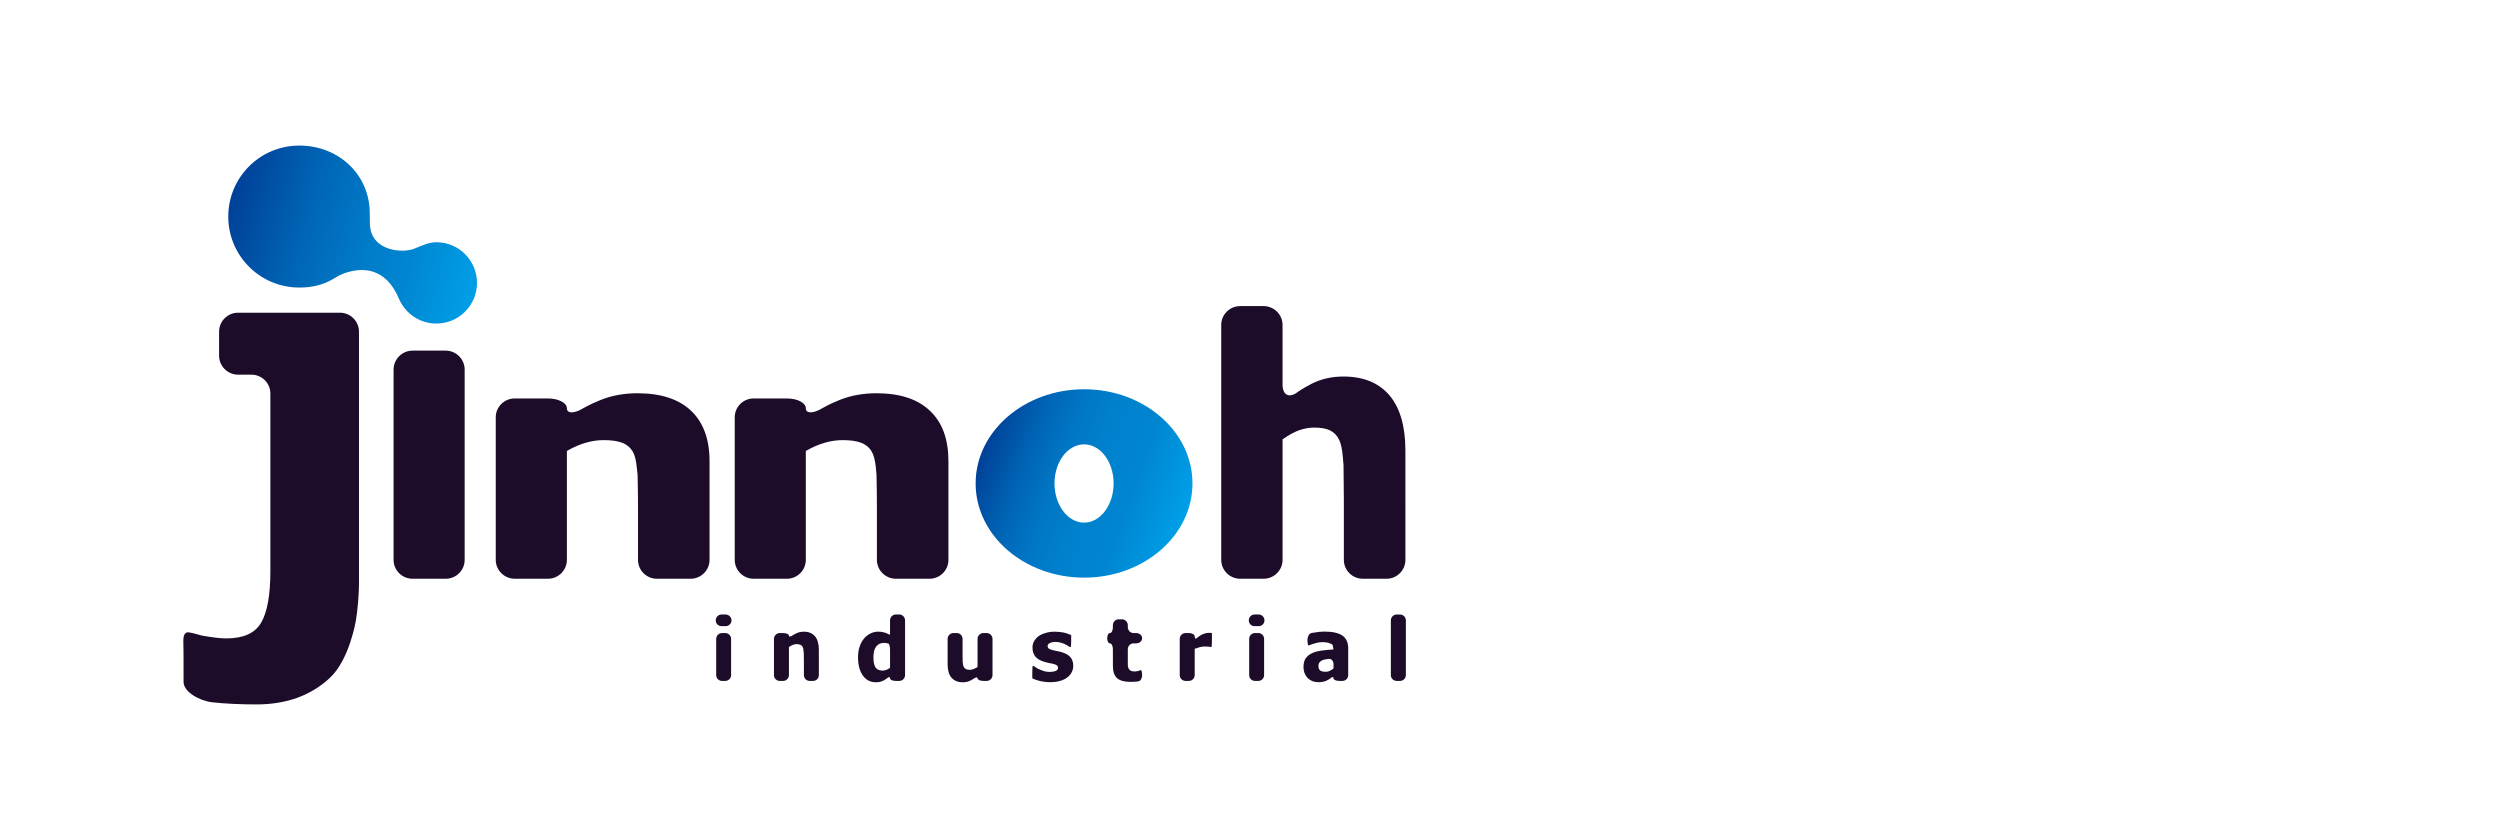 <?xml version="1.0" encoding="utf-8"?>
<!-- Generator: Adobe Illustrator 12.0.0, SVG Export Plug-In . SVG Version: 6.00 Build 51448)  -->
<!DOCTYPE svg PUBLIC "-//W3C//DTD SVG 1.1//EN" "http://www.w3.org/Graphics/SVG/1.1/DTD/svg11.dtd">
<svg  version="1.1" id="レイヤー_1" xmlns="http://www.w3.org/2000/svg" xmlns:xlink="http://www.w3.org/1999/xlink" width="300" height="100" viewBox="0 0 300 100"
	 overflow="visible" enable-background="new 0 0 300 100" xml:space="preserve">
<g>
	<g>
		<path fill="#1C0C2A" d="M43.079,70.014c0,1.243-0.164,3.271-0.382,4.507c0,0-0.771,4.611-3.064,6.778
			c-2.272,2.152-5.24,3.232-8.869,3.232c-1.941,0-3.7-0.084-5.285-0.255c-1.577-0.181-3.451-1.261-3.451-2.438l-0.006-3.677
			c0-1.243-0.164-2.052,0.406-2.269c0.213-0.085,1.063,0.182,1.868,0.394c0,0,0,0,0.833,0.129c0.843,0.133,1.522,0.193,2.025,0.193
			c2.044,0,3.439-0.619,4.174-1.874c0.747-1.257,1.117-3.332,1.117-6.207V47.227c0-1.256-1.026-2.269-2.281-2.269h-1.602
			c-1.251,0-2.271-1.025-2.271-2.276v-2.887c0-1.244,1.02-2.27,2.271-2.27h12.242c1.248,0,2.274,1.025,2.274,2.27V70.014z"/>
		<path fill="#1C0C2A" d="M55.759,67.187c0,1.244-1.019,2.263-2.269,2.263h-3.992c-1.248,0-2.269-1.019-2.269-2.263V44.346
			c0-1.237,1.021-2.27,2.269-2.27h3.992c1.25,0,2.269,1.032,2.269,2.27V67.187z"/>
		<path fill="#1C0C2A" d="M85.146,67.187c0,1.244-1.026,2.263-2.274,2.263h-4.047c-1.249,0-2.263-1.019-2.263-2.263V60.98
			c0-1.25-0.024-3.058-0.05-4.005c0,0,0,0-0.097-0.879c-0.084-0.868-0.248-1.506-0.489-1.918c-0.298-0.485-0.718-0.842-1.283-1.05
			c-0.539-0.211-1.279-0.314-2.206-0.314c-0.699,0-1.402,0.104-2.124,0.309c-0.71,0.2-1.474,0.528-2.286,0.99v13.073
			c0,1.244-1.026,2.263-2.271,2.263h-3.991c-1.25,0-2.275-1.019-2.275-2.263V50.071c0-1.249,1.025-2.256,2.275-2.256h3.991
			c1.244,0,2.271,0.522,2.271,1.177c0,0.649,0.878,0.655,1.935,0.013c0,0,0.825-0.499,2.146-1.021
			c1.324-0.528,2.786-0.794,4.398-0.794c2.793,0,4.933,0.697,6.414,2.093c1.48,1.396,2.227,3.422,2.227,6.066V67.187z"/>
		<path fill="#1C0C2A" d="M113.812,67.187c0,1.244-1.018,2.263-2.274,2.263h-4.034c-1.244,0-2.276-1.019-2.276-2.263V60.98
			c0-1.25-0.017-3.058-0.047-4.005c0,0,0,0-0.078-0.879c-0.093-0.868-0.257-1.506-0.505-1.918c-0.286-0.485-0.717-0.842-1.268-1.05
			c-0.552-0.211-1.286-0.314-2.221-0.314c-0.696,0-1.401,0.104-2.117,0.309c-0.716,0.2-1.479,0.528-2.293,0.99v13.073
			c0,1.244-1.021,2.263-2.264,2.263h-4.004c-1.244,0-2.263-1.019-2.263-2.263V50.071c0-1.249,1.019-2.256,2.263-2.256h4.004
			c1.243,0,2.264,0.522,2.264,1.177c0,0.649,0.874,0.655,1.947,0.013c0,0,0.813-0.499,2.136-1.021
			c1.323-0.528,2.796-0.794,4.398-0.794c2.802,0,4.932,0.697,6.4,2.093c1.499,1.396,2.231,3.422,2.231,6.066V67.187z"/>
		<path fill="#1C0C2A" d="M168.65,67.187c0,1.244-1.014,2.263-2.264,2.263h-2.862c-1.244,0-2.262-1.019-2.262-2.263V60.01
			c0-1.251-0.021-3.132-0.039-4.175c0,0,0,0-0.078-0.939c-0.079-0.953-0.219-1.644-0.438-2.095
			c-0.254-0.533-0.612-0.908-1.098-1.151c-0.474-0.23-1.098-0.341-1.904-0.341c-0.607,0-1.207,0.11-1.833,0.328
			c-0.607,0.231-1.268,0.589-1.965,1.08v14.47c0,1.244-1.025,2.263-2.276,2.263h-2.808c-1.256,0-2.276-1.019-2.276-2.263V38.987
			c0-1.237,1.021-2.256,2.276-2.256h2.808c1.251,0,2.276,1.019,2.276,2.256v7.178c0,1.25,0.807,1.65,1.795,0.892
			c0,0,0.589-0.441,1.712-1.013c1.151-0.582,2.407-0.861,3.809-0.861c2.402,0,4.253,0.765,5.526,2.273
			c1.274,1.523,1.9,3.732,1.9,6.62V67.187z"/>
	</g>
	<g>
		<path fill="#1C0C2A" d="M87.778,74.443c0,0.393-0.315,0.696-0.708,0.696h-0.486c-0.382,0-0.697-0.304-0.697-0.696
			c0-0.384,0.315-0.704,0.697-0.704h0.486C87.463,73.739,87.778,74.06,87.778,74.443z M87.732,81.013
			c0,0.388-0.316,0.698-0.705,0.698h-0.389c-0.376,0-0.696-0.311-0.696-0.698v-4.351c0-0.382,0.32-0.696,0.696-0.696h0.389
			c0.389,0,0.705,0.314,0.705,0.696V81.013z"/>
		<path fill="#1C0C2A" d="M98.263,81.013c0,0.388-0.309,0.698-0.697,0.698h-0.407c-0.375,0-0.691-0.311-0.691-0.698v-1.444
			c0-0.388-0.005-0.909-0.012-1.165c0,0,0,0-0.025-0.229c-0.012-0.237-0.047-0.4-0.096-0.51c-0.066-0.133-0.153-0.23-0.267-0.279
			c-0.121-0.061-0.278-0.092-0.475-0.092c-0.146,0-0.291,0.031-0.442,0.092c-0.151,0.049-0.309,0.133-0.479,0.254v3.374
			c0,0.388-0.321,0.698-0.705,0.698h-0.389c-0.388,0-0.702-0.311-0.702-0.698v-4.351c0-0.382,0.314-0.696,0.702-0.696h0.389
			c0.384,0,0.705,0.133,0.705,0.314c0,0.171,0.254,0.121,0.552-0.108c0,0,0.031-0.025,0.303-0.159
			c0.279-0.139,0.583-0.212,0.924-0.212c0.594,0,1.037,0.188,1.358,0.559c0.297,0.37,0.454,0.91,0.454,1.613V81.013z"/>
		<path fill="#1C0C2A" d="M108.607,81.013c0,0.388-0.31,0.698-0.705,0.698h-0.394c-0.388,0-0.703-0.134-0.703-0.305
			c0-0.151-0.11-0.205-0.244-0.103c0,0,0,0-0.146,0.116c-0.151,0.115-0.292,0.188-0.399,0.248c-0.146,0.061-0.274,0.121-0.419,0.158
			c-0.152,0.023-0.315,0.048-0.502,0.048c-0.656,0-1.178-0.279-1.555-0.813c-0.387-0.546-0.576-1.274-0.576-2.184
			c0-0.499,0.066-0.935,0.2-1.305c0.126-0.37,0.298-0.687,0.533-0.965c0.207-0.243,0.462-0.442,0.76-0.589
			c0.297-0.146,0.611-0.219,0.939-0.219c0.298,0,0.541,0.036,0.741,0.104c0.187,0.062,0.417,0.157,0.667,0.278v-1.733
			c0-0.39,0.315-0.71,0.703-0.71h0.394c0.396,0,0.705,0.32,0.705,0.71V81.013z M106.806,80.127v-2.123
			c0-0.389-0.092-0.741-0.194-0.777c0,0,0,0-0.151-0.036c-0.14-0.03-0.256-0.043-0.364-0.043c-0.431,0-0.746,0.146-0.966,0.45
			c-0.218,0.302-0.32,0.722-0.32,1.261c0,0.577,0.085,0.977,0.254,1.231c0.163,0.249,0.448,0.383,0.837,0.383
			c0.159,0,0.311-0.036,0.47-0.091C106.527,80.314,106.679,80.236,106.806,80.127z"/>
		<path fill="#1C0C2A" d="M119.102,81.013c0,0.388-0.326,0.698-0.708,0.698h-0.383c-0.388,0-0.704-0.146-0.704-0.311
			c0-0.188-0.261-0.134-0.558,0.104c0,0-0.043,0.031-0.298,0.164c-0.262,0.134-0.564,0.206-0.93,0.206
			c-0.563,0-1.011-0.182-1.34-0.546c-0.31-0.357-0.467-0.91-0.467-1.625v-3.041c0-0.382,0.309-0.696,0.691-0.696h0.402
			c0.387,0,0.701,0.314,0.701,0.696v1.451c0,0.382,0.007,0.939,0.007,1.237c0,0,0,0,0.021,0.182
			c0.017,0.194,0.047,0.353,0.101,0.486c0.057,0.114,0.153,0.206,0.261,0.266c0.11,0.055,0.268,0.098,0.475,0.098
			c0.127,0,0.279-0.043,0.448-0.098c0.176-0.06,0.333-0.146,0.485-0.254v-3.368c0-0.382,0.316-0.696,0.704-0.696h0.383
			c0.382,0,0.708,0.314,0.708,0.696V81.013z"/>
		<path fill="#1C0C2A" d="M126.007,81.862c-0.419,0-0.824-0.05-1.195-0.134c-0.382-0.091-0.69-0.206-0.936-0.328v-0.813
			c0-0.383,0.032-0.703,0.068-0.703c0.048,0,0.157,0.06,0.261,0.139c0,0,0,0,0.102,0.079c0.117,0.073,0.263,0.158,0.455,0.236
			c0.178,0.079,0.359,0.152,0.571,0.213c0.208,0.055,0.431,0.079,0.68,0.079c0.254,0,0.467-0.043,0.668-0.115
			c0.181-0.079,0.285-0.206,0.285-0.37c0-0.127-0.044-0.237-0.134-0.298c-0.091-0.077-0.248-0.134-0.511-0.201
			c-0.14-0.035-0.314-0.066-0.521-0.101c-0.206-0.045-0.388-0.093-0.551-0.146c-0.443-0.146-0.796-0.341-1.015-0.619
			c-0.219-0.273-0.338-0.632-0.338-1.08c0-0.255,0.059-0.497,0.175-0.722c0.128-0.225,0.291-0.431,0.521-0.613
			c0.225-0.17,0.504-0.304,0.844-0.399c0.346-0.11,0.716-0.165,1.147-0.165c0.398,0,0.775,0.049,1.11,0.116
			c0.332,0.085,0.618,0.182,0.848,0.297v0.746c0,0.39-0.028,0.704-0.071,0.704c-0.038,0-0.141-0.049-0.23-0.11c0,0,0,0-0.129-0.084
			c-0.134-0.073-0.26-0.146-0.388-0.2c-0.151-0.066-0.32-0.127-0.51-0.17c-0.181-0.042-0.37-0.067-0.569-0.067
			c-0.262,0-0.475,0.049-0.661,0.135c-0.178,0.085-0.269,0.205-0.269,0.351c0,0.128,0.049,0.23,0.141,0.305
			c0.084,0.077,0.279,0.15,0.576,0.218c0.152,0.042,0.327,0.073,0.534,0.115c0.188,0.03,0.394,0.078,0.563,0.146
			c0.414,0.134,0.729,0.322,0.942,0.583c0.212,0.26,0.319,0.6,0.319,1.024c0,0.268-0.066,0.528-0.192,0.771
			c-0.123,0.242-0.297,0.443-0.533,0.612c-0.245,0.188-0.536,0.328-0.869,0.42C126.861,81.813,126.474,81.862,126.007,81.862z"/>
		<path fill="#1C0C2A" d="M135.635,81.826c-0.729,0-1.256-0.158-1.59-0.449c-0.334-0.304-0.498-0.789-0.498-1.48v-1.989
			c0-0.39-0.157-0.704-0.352-0.704c-0.193,0-0.332-0.273-0.332-0.619c0-0.341,0.139-0.618,0.332-0.618
			c0.194,0,0.352-0.322,0.352-0.704v-0.243c0-0.388,0.31-0.703,0.691-0.703h0.391c0.394,0,0.708,0.315,0.708,0.703v0.243
			c0,0.382,0.315,0.704,0.691,0.704h0.317c0.394,0,0.709,0.277,0.709,0.618c0,0.346-0.315,0.619-0.709,0.619h-0.317
			c-0.376,0-0.691,0.314-0.691,0.704v0.643c0,0.388,0,0.879,0,1.08c0,0,0,0,0,0.151c0,0.15,0.023,0.291,0.079,0.406
			c0.056,0.122,0.14,0.219,0.249,0.285c0.133,0.079,0.296,0.103,0.534,0.103c0.097,0,0.225-0.023,0.382-0.06
			c0.152-0.037,0.261-0.079,0.321-0.109l0,0c0.085,0,0.152,0.278,0.152,0.632c0,0.339-0.181,0.666-0.406,0.708c0,0,0,0-0.213,0.043
			C136.218,81.802,135.955,81.826,135.635,81.826z"/>
		<path fill="#1C0C2A" d="M145.433,76.954c0,0.396-0.036,0.704-0.08,0.704c-0.035,0-0.145-0.02-0.225-0.043c0,0,0,0-0.146-0.018
			c-0.125-0.007-0.271-0.02-0.43-0.02c-0.193,0-0.384,0.031-0.594,0.086c-0.2,0.055-0.396,0.12-0.595,0.194v3.154
			c0,0.388-0.316,0.698-0.698,0.698h-0.401c-0.382,0-0.696-0.311-0.696-0.698v-4.351c0-0.382,0.314-0.696,0.696-0.696h0.401
			c0.382,0,0.698,0.181,0.698,0.412c0,0.23,0.091,0.321,0.199,0.23c0,0,0,0,0.14-0.109c0.141-0.115,0.279-0.206,0.401-0.272
			c0.121-0.08,0.278-0.152,0.448-0.201c0.177-0.06,0.339-0.084,0.485-0.084c0.061,0,0.127,0,0.194,0c0.08,0,0.146,0.011,0.2,0.024
			V76.954z"/>
		<path fill="#1C0C2A" d="M151.736,74.443c0,0.393-0.309,0.696-0.705,0.696h-0.478c-0.395,0-0.698-0.304-0.698-0.696
			c0-0.384,0.304-0.704,0.698-0.704h0.478C151.428,73.739,151.736,74.06,151.736,74.443z M151.692,81.013
			c0,0.388-0.309,0.698-0.703,0.698h-0.388c-0.395,0-0.699-0.311-0.699-0.698v-4.351c0-0.382,0.305-0.696,0.699-0.696h0.388
			c0.395,0,0.703,0.314,0.703,0.696V81.013z"/>
		<path fill="#1C0C2A" d="M160.023,81.406c0-0.163-0.117-0.211-0.242-0.107c0,0,0,0-0.1,0.078c-0.101,0.084-0.229,0.163-0.393,0.248
			c-0.152,0.079-0.304,0.14-0.473,0.177c-0.146,0.036-0.358,0.061-0.638,0.061c-0.503,0-0.927-0.17-1.269-0.51
			c-0.326-0.352-0.49-0.777-0.49-1.298c0-0.425,0.079-0.771,0.248-1.031c0.176-0.255,0.413-0.474,0.734-0.62
			c0.328-0.17,0.715-0.261,1.164-0.333c0.456-0.054,0.935-0.114,1.457-0.14l0,0c0-0.023-0.05-0.272-0.117-0.577c0,0,0,0-0.229-0.114
			c-0.237-0.121-0.589-0.182-1.063-0.182c-0.206,0-0.461,0.042-0.747,0.121c-0.272,0.073-0.556,0.171-0.83,0.279l0,0
			c-0.084,0-0.14-0.298-0.14-0.686c0-0.371,0.2-0.735,0.449-0.807c0,0,0,0,0.407-0.062c0.394-0.073,0.788-0.115,1.182-0.115
			c1.002,0,1.725,0.177,2.179,0.497c0.449,0.334,0.674,0.838,0.674,1.512v3.215c0,0.388-0.309,0.698-0.692,0.698h-0.389
			C160.333,81.711,160.023,81.571,160.023,81.406z M160.023,80.212v-0.498c0-0.388-0.253-0.679-0.56-0.644c0,0,0,0-0.192,0.024
			c-0.183,0.013-0.37,0.062-0.554,0.122c-0.157,0.055-0.278,0.146-0.362,0.256c-0.093,0.107-0.141,0.254-0.141,0.436
			c0,0.268,0.08,0.462,0.225,0.559c0.146,0.098,0.352,0.145,0.643,0.145c0.157,0,0.323-0.023,0.48-0.108
			C159.731,80.437,159.871,80.334,160.023,80.212z"/>
		<path fill="#1C0C2A" d="M168.704,81.013c0,0.388-0.321,0.698-0.703,0.698h-0.388c-0.396,0-0.71-0.311-0.71-0.698v-6.563
			c0-0.39,0.314-0.71,0.71-0.71h0.388c0.382,0,0.703,0.32,0.703,0.71V81.013z"/>
	</g>
	<linearGradient id="XMLID_3_" gradientUnits="userSpaceOnUse" x1="27.683" y1="23.769" x2="57.966" y2="31.883">
		<stop  offset="0.011" style="stop-color:#004299"/>
		<stop  offset="0.305" style="stop-color:#0065B6"/>
		<stop  offset="0.556" style="stop-color:#007CC9"/>
		<stop  offset="0.714" style="stop-color:#0085D0"/>
		<stop  offset="1" style="stop-color:#009FE8"/>
	</linearGradient>
	<path fill="url(#XMLID_3_)" d="M52.368,29.068c-0.94,0-1.766,0.419-2.573,0.74c-1.377,0.625-5.363,0.389-5.41-2.996
		c0-0.261-0.013-0.911-0.013-1.203c0-4.694-3.762-8.141-8.458-8.141c-4.713,0-8.522,3.81-8.522,8.519
		c0,4.708,3.81,8.517,8.522,8.517c1.589,0,2.906-0.327,4.174-1.091l0.449-0.269c0,0,5.011-2.887,7.342,2.725l0.036,0.073
		c0.77,1.699,2.463,2.882,4.453,2.882c2.688,0,4.871-2.178,4.871-4.877C57.239,31.253,55.056,29.068,52.368,29.068z"/>
	<g>
		<g>
			
				<linearGradient id="XMLID_4_" gradientUnits="userSpaceOnUse" x1="132.047" y1="78.71" x2="156.03" y2="86.105" gradientTransform="matrix(1.037 0 0 0.901 -19.281 -16.254)">
				<stop  offset="0.011" style="stop-color:#004299"/>
				<stop  offset="0.051" style="stop-color:#004A9F"/>
				<stop  offset="0.206" style="stop-color:#0064B5"/>
				<stop  offset="0.366" style="stop-color:#0076C4"/>
				<stop  offset="0.531" style="stop-color:#0081CD"/>
				<stop  offset="0.714" style="stop-color:#0085D0"/>
				<stop  offset="1" style="stop-color:#009FE8"/>
			</linearGradient>
			<path fill="url(#XMLID_4_)" d="M130.096,46.711c-7.185,0-13.02,5.066-13.02,11.297c0,6.249,5.835,11.308,13.02,11.308
				c7.184,0,13.001-5.059,13.001-11.308C143.097,51.777,137.279,46.711,130.096,46.711z M130.096,62.715
				c-1.967,0-3.556-2.104-3.556-4.707c0-2.591,1.589-4.685,3.556-4.685c1.947,0,3.536,2.094,3.536,4.685
				C133.632,60.61,132.043,62.715,130.096,62.715z"/>
		</g>
	</g>
</g>
</svg>
